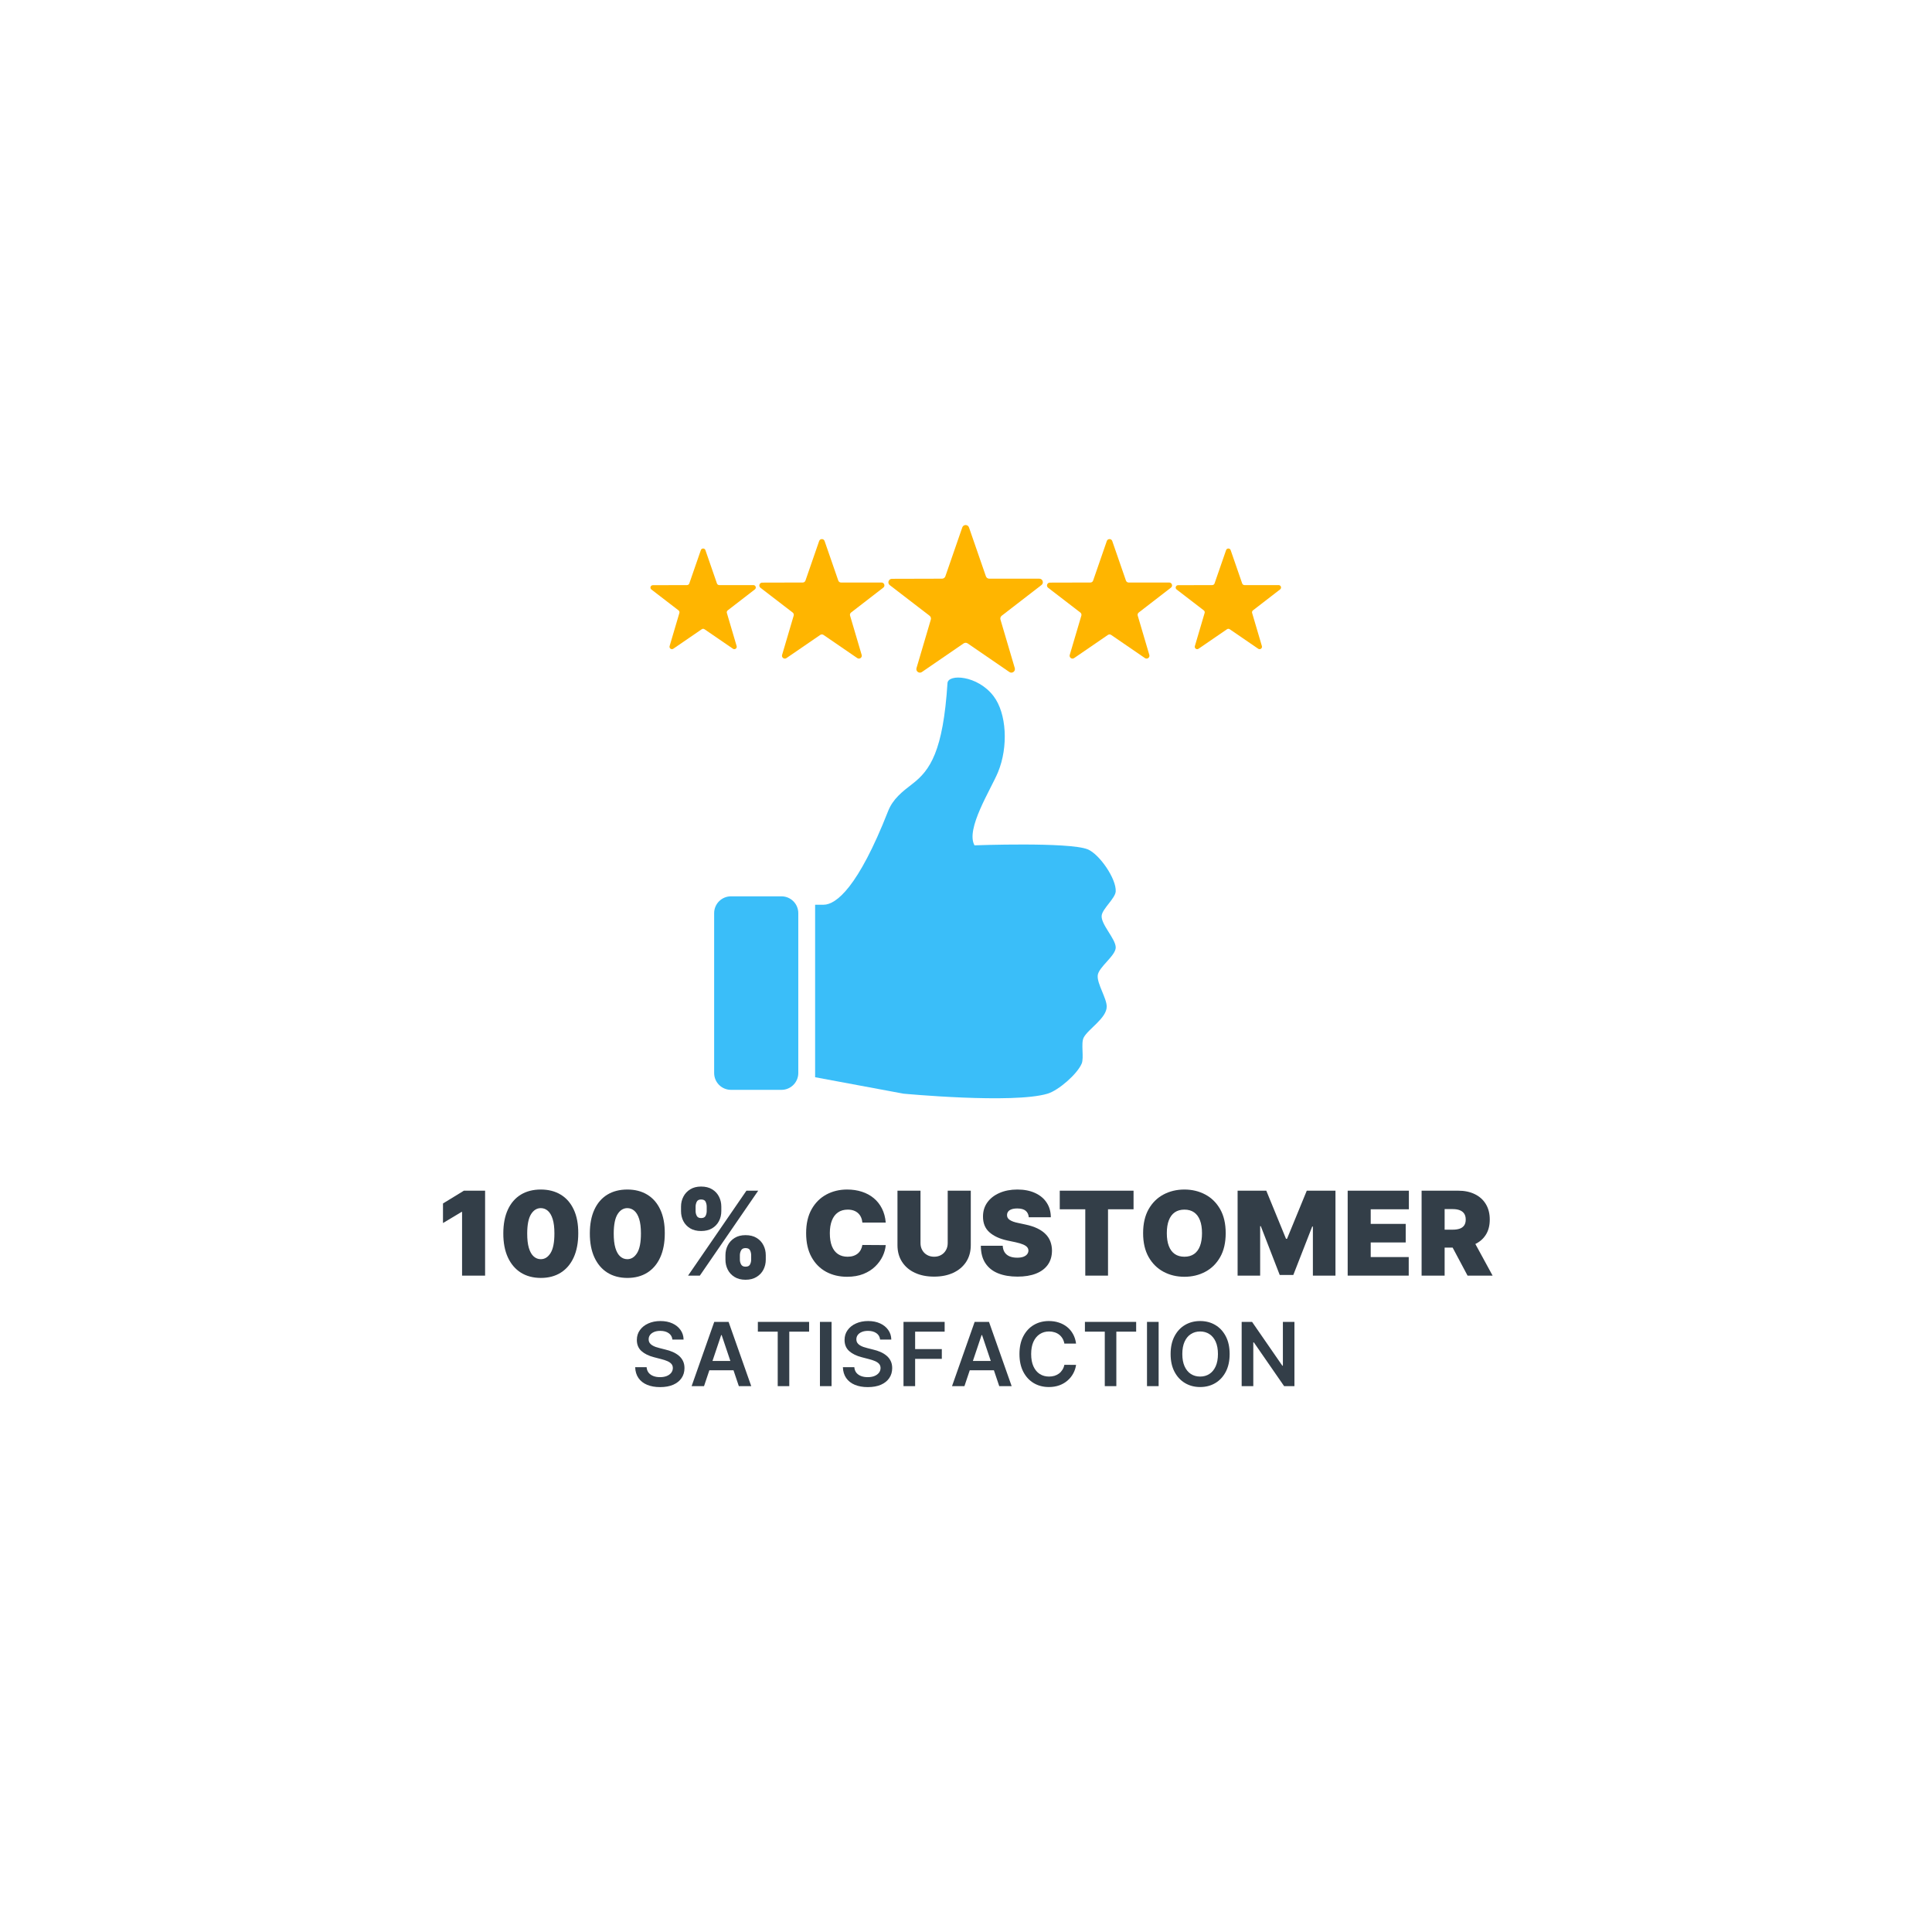 <svg version="1.0" preserveAspectRatio="xMidYMid meet" height="1080" viewBox="0 0 810 810" zoomAndPan="magnify" width="1080" xmlns:xlink="http://www.w3.org/1999/xlink" xmlns="http://www.w3.org/2000/svg"><defs><g></g><clipPath id="1348c555d0"><path clip-rule="nonzero" d="M 372 220 L 438 220 L 438 282.625 L 372 282.625 Z M 372 220"></path></clipPath><clipPath id="ab108f502b"><path clip-rule="nonzero" d="M 318 226 L 371 226 L 371 276.355 L 318 276.355 Z M 318 226"></path></clipPath><clipPath id="6540ef9612"><path clip-rule="nonzero" d="M 272.371 229.648 L 317 229.648 L 317 272.32 L 272.371 272.32 Z M 272.371 229.648"></path></clipPath><clipPath id="663420917d"><path clip-rule="nonzero" d="M 438.566 226 L 492 226 L 492 276.355 L 438.566 276.355 Z M 438.566 226"></path></clipPath><clipPath id="d5070f9f83"><path clip-rule="nonzero" d="M 492.586 229.648 L 537.707 229.648 L 537.707 272.32 L 492.586 272.32 Z M 492.586 229.648"></path></clipPath></defs><rect fill-opacity="1" height="972" y="-81" fill="#ffffff" width="972" x="-81"></rect><rect fill-opacity="1" height="972" y="-81" fill="#ffffff" width="972" x="-81"></rect><g fill-opacity="1" fill="#333e48"><g transform="translate(183.569, 534.81)"><g><path d="M 19.812 -35.609 L 19.812 0 L 10.156 0 L 10.156 -26.703 L 9.938 -26.703 L 2.156 -22.047 L 2.156 -30.25 L 10.922 -35.609 Z M 19.812 -35.609"></path></g></g></g><g fill-opacity="1" fill="#333e48"><g transform="translate(208.86, 534.81)"><g><path d="M 17.875 0.969 C 14.633 0.957 11.836 0.211 9.484 -1.266 C 7.141 -2.754 5.328 -4.895 4.047 -7.688 C 2.773 -10.477 2.145 -13.828 2.156 -17.734 C 2.164 -21.648 2.805 -24.973 4.078 -27.703 C 5.348 -30.441 7.156 -32.523 9.5 -33.953 C 11.844 -35.379 14.633 -36.094 17.875 -36.094 C 21.102 -36.094 23.895 -35.375 26.25 -33.938 C 28.602 -32.508 30.414 -30.426 31.688 -27.688 C 32.969 -24.957 33.598 -21.641 33.578 -17.734 C 33.578 -13.805 32.941 -10.441 31.672 -7.641 C 30.398 -4.848 28.586 -2.711 26.234 -1.234 C 23.891 0.234 21.102 0.969 17.875 0.969 Z M 17.875 -6.891 C 19.539 -6.891 20.91 -7.758 21.984 -9.5 C 23.055 -11.238 23.586 -13.984 23.578 -17.734 C 23.578 -20.18 23.332 -22.18 22.844 -23.734 C 22.352 -25.285 21.68 -26.43 20.828 -27.172 C 19.973 -27.922 18.988 -28.297 17.875 -28.297 C 16.207 -28.297 14.844 -27.445 13.781 -25.75 C 12.727 -24.062 12.191 -21.391 12.172 -17.734 C 12.16 -15.242 12.395 -13.191 12.875 -11.578 C 13.363 -9.973 14.039 -8.789 14.906 -8.031 C 15.77 -7.27 16.758 -6.891 17.875 -6.891 Z M 17.875 -6.891"></path></g></g></g><g fill-opacity="1" fill="#333e48"><g transform="translate(245.136, 534.81)"><g><path d="M 17.875 0.969 C 14.633 0.957 11.836 0.211 9.484 -1.266 C 7.141 -2.754 5.328 -4.895 4.047 -7.688 C 2.773 -10.477 2.145 -13.828 2.156 -17.734 C 2.164 -21.648 2.805 -24.973 4.078 -27.703 C 5.348 -30.441 7.156 -32.523 9.5 -33.953 C 11.844 -35.379 14.633 -36.094 17.875 -36.094 C 21.102 -36.094 23.895 -35.375 26.25 -33.938 C 28.602 -32.508 30.414 -30.426 31.688 -27.688 C 32.969 -24.957 33.598 -21.641 33.578 -17.734 C 33.578 -13.805 32.941 -10.441 31.672 -7.641 C 30.398 -4.848 28.586 -2.711 26.234 -1.234 C 23.891 0.234 21.102 0.969 17.875 0.969 Z M 17.875 -6.891 C 19.539 -6.891 20.91 -7.758 21.984 -9.5 C 23.055 -11.238 23.586 -13.984 23.578 -17.734 C 23.578 -20.18 23.332 -22.18 22.844 -23.734 C 22.352 -25.285 21.68 -26.43 20.828 -27.172 C 19.973 -27.922 18.988 -28.297 17.875 -28.297 C 16.207 -28.297 14.844 -27.445 13.781 -25.75 C 12.727 -24.062 12.191 -21.391 12.172 -17.734 C 12.16 -15.242 12.395 -13.191 12.875 -11.578 C 13.363 -9.973 14.039 -8.789 14.906 -8.031 C 15.77 -7.27 16.758 -6.891 17.875 -6.891 Z M 17.875 -6.891"></path></g></g></g><g fill-opacity="1" fill="#333e48"><g transform="translate(281.413, 534.81)"><g><path d="M 22.734 -6.672 L 22.734 -8.547 C 22.734 -10.055 23.062 -11.445 23.719 -12.719 C 24.375 -14 25.328 -15.023 26.578 -15.797 C 27.828 -16.578 29.352 -16.969 31.156 -16.969 C 33 -16.969 34.547 -16.582 35.797 -15.812 C 37.055 -15.051 38.008 -14.031 38.656 -12.75 C 39.312 -11.477 39.641 -10.078 39.641 -8.547 L 39.641 -6.672 C 39.641 -5.172 39.312 -3.781 38.656 -2.5 C 38 -1.227 37.035 -0.207 35.766 0.562 C 34.504 1.344 32.969 1.734 31.156 1.734 C 29.332 1.734 27.797 1.344 26.547 0.562 C 25.297 -0.207 24.348 -1.227 23.703 -2.5 C 23.055 -3.781 22.734 -5.172 22.734 -6.672 Z M 28.781 -8.547 L 28.781 -6.672 C 28.781 -6.016 28.945 -5.363 29.281 -4.719 C 29.613 -4.07 30.238 -3.75 31.156 -3.75 C 32.113 -3.75 32.742 -4.062 33.047 -4.688 C 33.359 -5.312 33.516 -5.973 33.516 -6.672 L 33.516 -8.547 C 33.516 -9.242 33.367 -9.914 33.078 -10.562 C 32.785 -11.219 32.145 -11.547 31.156 -11.547 C 30.238 -11.547 29.613 -11.219 29.281 -10.562 C 28.945 -9.914 28.781 -9.242 28.781 -8.547 Z M 4.109 -27.047 L 4.109 -28.922 C 4.109 -30.453 4.441 -31.852 5.109 -33.125 C 5.773 -34.406 6.734 -35.426 7.984 -36.188 C 9.234 -36.957 10.742 -37.344 12.516 -37.344 C 14.359 -37.344 15.906 -36.957 17.156 -36.188 C 18.414 -35.426 19.367 -34.406 20.016 -33.125 C 20.672 -31.852 21 -30.453 21 -28.922 L 21 -27.047 C 21 -25.516 20.672 -24.117 20.016 -22.859 C 19.359 -21.598 18.398 -20.586 17.141 -19.828 C 15.879 -19.078 14.336 -18.703 12.516 -18.703 C 10.691 -18.703 9.156 -19.082 7.906 -19.844 C 6.656 -20.613 5.707 -21.629 5.062 -22.891 C 4.426 -24.16 4.109 -25.547 4.109 -27.047 Z M 10.219 -28.922 L 10.219 -27.047 C 10.219 -26.348 10.379 -25.688 10.703 -25.062 C 11.023 -24.438 11.629 -24.125 12.516 -24.125 C 13.473 -24.125 14.102 -24.438 14.406 -25.062 C 14.719 -25.688 14.875 -26.348 14.875 -27.047 L 14.875 -28.922 C 14.875 -29.617 14.727 -30.289 14.438 -30.938 C 14.156 -31.594 13.516 -31.922 12.516 -31.922 C 11.598 -31.922 10.984 -31.586 10.672 -30.922 C 10.367 -30.254 10.219 -29.586 10.219 -28.922 Z M 7.062 0 L 31.531 -35.609 L 36.469 -35.609 L 12 0 Z M 7.062 0"></path></g></g></g><g fill-opacity="1" fill="#333e48"><g transform="translate(325.546, 534.81)"><g></g></g></g><g fill-opacity="1" fill="#333e48"><g transform="translate(335.818, 534.81)"><g><path d="M 35.531 -22.25 L 25.734 -22.25 C 25.66 -23.062 25.473 -23.797 25.172 -24.453 C 24.879 -25.117 24.473 -25.691 23.953 -26.172 C 23.441 -26.648 22.82 -27.02 22.094 -27.281 C 21.363 -27.539 20.535 -27.672 19.609 -27.672 C 17.984 -27.672 16.609 -27.273 15.484 -26.484 C 14.367 -25.703 13.523 -24.57 12.953 -23.094 C 12.379 -21.625 12.094 -19.859 12.094 -17.797 C 12.094 -15.617 12.383 -13.797 12.969 -12.328 C 13.562 -10.867 14.41 -9.77 15.516 -9.031 C 16.629 -8.289 17.973 -7.922 19.547 -7.922 C 20.43 -7.922 21.227 -8.035 21.938 -8.266 C 22.645 -8.492 23.258 -8.82 23.781 -9.25 C 24.301 -9.676 24.723 -10.191 25.047 -10.797 C 25.379 -11.41 25.609 -12.098 25.734 -12.859 L 35.531 -12.797 C 35.414 -11.285 34.992 -9.75 34.266 -8.188 C 33.535 -6.633 32.5 -5.195 31.156 -3.875 C 29.82 -2.562 28.164 -1.504 26.188 -0.703 C 24.219 0.086 21.93 0.484 19.328 0.484 C 16.055 0.484 13.125 -0.211 10.531 -1.609 C 7.945 -3.016 5.906 -5.078 4.406 -7.797 C 2.906 -10.523 2.156 -13.859 2.156 -17.797 C 2.156 -21.766 2.922 -25.109 4.453 -27.828 C 5.984 -30.547 8.047 -32.602 10.641 -34 C 13.234 -35.395 16.129 -36.094 19.328 -36.094 C 21.578 -36.094 23.645 -35.785 25.531 -35.172 C 27.426 -34.555 29.082 -33.66 30.5 -32.484 C 31.926 -31.305 33.07 -29.859 33.938 -28.141 C 34.812 -26.43 35.344 -24.469 35.531 -22.25 Z M 35.531 -22.25"></path></g></g></g><g fill-opacity="1" fill="#333e48"><g transform="translate(373.972, 534.81)"><g><path d="M 23.359 -35.609 L 33.031 -35.609 L 33.031 -12.797 C 33.031 -10.086 32.383 -7.742 31.094 -5.766 C 29.801 -3.785 28 -2.258 25.688 -1.188 C 23.383 -0.113 20.707 0.422 17.656 0.422 C 14.594 0.422 11.906 -0.113 9.594 -1.188 C 7.289 -2.258 5.5 -3.785 4.219 -5.766 C 2.938 -7.742 2.297 -10.086 2.297 -12.797 L 2.297 -35.609 L 11.953 -35.609 L 11.953 -13.625 C 11.953 -12.531 12.195 -11.551 12.688 -10.688 C 13.176 -9.82 13.852 -9.145 14.719 -8.656 C 15.582 -8.164 16.562 -7.922 17.656 -7.922 C 18.77 -7.922 19.754 -8.164 20.609 -8.656 C 21.473 -9.145 22.145 -9.82 22.625 -10.688 C 23.113 -11.551 23.359 -12.531 23.359 -13.625 Z M 23.359 -35.609"></path></g></g></g><g fill-opacity="1" fill="#333e48"><g transform="translate(409.831, 534.81)"><g><path d="M 21.484 -24.469 C 21.391 -25.633 20.957 -26.539 20.188 -27.188 C 19.414 -27.832 18.25 -28.156 16.688 -28.156 C 15.688 -28.156 14.867 -28.035 14.234 -27.797 C 13.609 -27.566 13.145 -27.25 12.844 -26.844 C 12.539 -26.438 12.383 -25.973 12.375 -25.453 C 12.352 -25.023 12.43 -24.641 12.609 -24.297 C 12.785 -23.953 13.07 -23.645 13.469 -23.375 C 13.863 -23.102 14.367 -22.852 14.984 -22.625 C 15.598 -22.406 16.328 -22.211 17.172 -22.047 L 20.094 -21.422 C 22.062 -21.004 23.75 -20.453 25.156 -19.766 C 26.562 -19.078 27.707 -18.27 28.594 -17.344 C 29.488 -16.426 30.145 -15.395 30.562 -14.25 C 30.988 -13.102 31.207 -11.852 31.219 -10.5 C 31.207 -8.156 30.625 -6.172 29.469 -4.547 C 28.312 -2.93 26.656 -1.695 24.5 -0.844 C 22.352 0 19.773 0.422 16.766 0.422 C 13.66 0.422 10.957 -0.035 8.656 -0.953 C 6.363 -1.867 4.582 -3.281 3.312 -5.188 C 2.039 -7.094 1.398 -9.535 1.391 -12.516 L 10.562 -12.516 C 10.625 -11.422 10.895 -10.504 11.375 -9.766 C 11.863 -9.023 12.551 -8.461 13.438 -8.078 C 14.332 -7.703 15.395 -7.516 16.625 -7.516 C 17.656 -7.516 18.516 -7.641 19.203 -7.891 C 19.898 -8.148 20.426 -8.504 20.781 -8.953 C 21.145 -9.398 21.332 -9.914 21.344 -10.5 C 21.332 -11.039 21.156 -11.516 20.812 -11.922 C 20.469 -12.336 19.906 -12.711 19.125 -13.047 C 18.352 -13.379 17.312 -13.691 16 -13.984 L 12.453 -14.734 C 9.297 -15.422 6.812 -16.566 5 -18.172 C 3.188 -19.773 2.285 -21.969 2.297 -24.75 C 2.285 -27.008 2.891 -28.988 4.109 -30.688 C 5.328 -32.383 7.023 -33.707 9.203 -34.656 C 11.379 -35.613 13.875 -36.094 16.688 -36.094 C 19.562 -36.094 22.047 -35.609 24.141 -34.641 C 26.242 -33.68 27.863 -32.328 29 -30.578 C 30.145 -28.836 30.723 -26.801 30.734 -24.469 Z M 21.484 -24.469"></path></g></g></g><g fill-opacity="1" fill="#333e48"><g transform="translate(442.979, 534.81)"><g><path d="M 1.328 -27.812 L 1.328 -35.609 L 32.266 -35.609 L 32.266 -27.812 L 21.562 -27.812 L 21.562 0 L 12.031 0 L 12.031 -27.812 Z M 1.328 -27.812"></path></g></g></g><g fill-opacity="1" fill="#333e48"><g transform="translate(477.1, 534.81)"><g><path d="M 36.781 -17.797 C 36.781 -13.836 36.008 -10.5 34.469 -7.781 C 32.926 -5.062 30.844 -3.004 28.219 -1.609 C 25.602 -0.211 22.688 0.484 19.469 0.484 C 16.227 0.484 13.301 -0.219 10.688 -1.625 C 8.07 -3.031 5.992 -5.094 4.453 -7.812 C 2.922 -10.531 2.156 -13.859 2.156 -17.797 C 2.156 -21.766 2.922 -25.109 4.453 -27.828 C 5.992 -30.547 8.07 -32.602 10.688 -34 C 13.301 -35.395 16.227 -36.094 19.469 -36.094 C 22.688 -36.094 25.602 -35.395 28.219 -34 C 30.844 -32.602 32.926 -30.547 34.469 -27.828 C 36.008 -25.109 36.781 -21.766 36.781 -17.797 Z M 26.844 -17.797 C 26.844 -19.93 26.562 -21.727 26 -23.188 C 25.438 -24.656 24.609 -25.77 23.516 -26.531 C 22.422 -27.289 21.07 -27.672 19.469 -27.672 C 17.875 -27.672 16.523 -27.289 15.422 -26.531 C 14.328 -25.77 13.5 -24.656 12.938 -23.188 C 12.375 -21.727 12.094 -19.93 12.094 -17.797 C 12.094 -15.672 12.375 -13.875 12.938 -12.406 C 13.5 -10.938 14.328 -9.82 15.422 -9.062 C 16.523 -8.301 17.875 -7.922 19.469 -7.922 C 21.07 -7.922 22.422 -8.301 23.516 -9.062 C 24.609 -9.82 25.438 -10.938 26 -12.406 C 26.562 -13.875 26.844 -15.672 26.844 -17.797 Z M 26.844 -17.797"></path></g></g></g><g fill-opacity="1" fill="#333e48"><g transform="translate(516.574, 534.81)"><g><path d="M 2.297 -35.609 L 14.328 -35.609 L 22.594 -15.438 L 23.016 -15.438 L 31.297 -35.609 L 43.328 -35.609 L 43.328 0 L 33.859 0 L 33.859 -20.578 L 33.578 -20.578 L 25.656 -0.281 L 19.953 -0.281 L 12.031 -20.719 L 11.75 -20.719 L 11.75 0 L 2.297 0 Z M 2.297 -35.609"></path></g></g></g><g fill-opacity="1" fill="#333e48"><g transform="translate(562.724, 534.81)"><g><path d="M 2.297 0 L 2.297 -35.609 L 27.953 -35.609 L 27.953 -27.812 L 11.953 -27.812 L 11.953 -21.688 L 26.625 -21.688 L 26.625 -13.906 L 11.953 -13.906 L 11.953 -7.781 L 27.891 -7.781 L 27.891 0 Z M 2.297 0"></path></g></g></g><g fill-opacity="1" fill="#333e48"><g transform="translate(593.716, 534.81)"><g><path d="M 2.297 0 L 2.297 -35.609 L 17.656 -35.609 C 20.301 -35.609 22.613 -35.125 24.594 -34.156 C 26.582 -33.195 28.125 -31.812 29.219 -30 C 30.32 -28.195 30.875 -26.031 30.875 -23.5 C 30.875 -20.945 30.305 -18.797 29.172 -17.047 C 28.047 -15.297 26.461 -13.973 24.422 -13.078 C 22.391 -12.191 20.02 -11.75 17.312 -11.75 L 8.141 -11.75 L 8.141 -19.266 L 15.375 -19.266 C 16.508 -19.266 17.477 -19.406 18.281 -19.688 C 19.082 -19.969 19.703 -20.422 20.141 -21.047 C 20.578 -21.672 20.797 -22.488 20.797 -23.5 C 20.797 -24.52 20.578 -25.352 20.141 -26 C 19.703 -26.645 19.082 -27.117 18.281 -27.422 C 17.477 -27.734 16.508 -27.891 15.375 -27.891 L 11.953 -27.891 L 11.953 0 Z M 23.156 -16.344 L 32.062 0 L 21.562 0 L 12.859 -16.344 Z M 23.156 -16.344"></path></g></g></g><g fill-opacity="1" fill="#333e48"><g transform="translate(264.611, 581.146)"><g><path d="M 17.297 -19.531 C 17.172 -20.676 16.656 -21.566 15.75 -22.203 C 14.844 -22.848 13.664 -23.172 12.219 -23.172 C 11.195 -23.172 10.32 -23.016 9.594 -22.703 C 8.875 -22.398 8.316 -21.984 7.922 -21.453 C 7.535 -20.93 7.344 -20.332 7.344 -19.656 C 7.344 -19.094 7.469 -18.602 7.719 -18.188 C 7.977 -17.781 8.332 -17.438 8.781 -17.156 C 9.227 -16.875 9.723 -16.633 10.266 -16.438 C 10.805 -16.25 11.359 -16.086 11.922 -15.953 L 14.438 -15.312 C 15.457 -15.082 16.438 -14.766 17.375 -14.359 C 18.32 -13.953 19.172 -13.441 19.922 -12.828 C 20.672 -12.223 21.266 -11.484 21.703 -10.609 C 22.141 -9.742 22.359 -8.727 22.359 -7.562 C 22.359 -5.977 21.953 -4.586 21.141 -3.391 C 20.336 -2.203 19.176 -1.27 17.656 -0.594 C 16.133 0.07 14.297 0.406 12.141 0.406 C 10.047 0.406 8.227 0.082 6.688 -0.562 C 5.145 -1.207 3.941 -2.148 3.078 -3.391 C 2.211 -4.641 1.75 -6.16 1.688 -7.953 L 6.484 -7.953 C 6.555 -7.016 6.844 -6.234 7.344 -5.609 C 7.852 -4.992 8.52 -4.531 9.344 -4.219 C 10.164 -3.914 11.082 -3.766 12.094 -3.766 C 13.156 -3.766 14.086 -3.922 14.891 -4.234 C 15.691 -4.555 16.32 -5.004 16.781 -5.578 C 17.238 -6.148 17.473 -6.82 17.484 -7.594 C 17.473 -8.301 17.266 -8.883 16.859 -9.344 C 16.453 -9.801 15.883 -10.188 15.156 -10.5 C 14.438 -10.812 13.598 -11.086 12.641 -11.328 L 9.578 -12.125 C 7.359 -12.695 5.602 -13.562 4.312 -14.719 C 3.031 -15.883 2.391 -17.43 2.391 -19.359 C 2.391 -20.941 2.82 -22.328 3.688 -23.516 C 4.551 -24.711 5.727 -25.641 7.219 -26.297 C 8.707 -26.961 10.395 -27.297 12.281 -27.297 C 14.195 -27.297 15.875 -26.961 17.312 -26.297 C 18.75 -25.641 19.879 -24.723 20.703 -23.547 C 21.535 -22.379 21.961 -21.039 21.984 -19.531 Z M 17.297 -19.531"></path></g></g></g><g fill-opacity="1" fill="#333e48"><g transform="translate(289.058, 581.146)"><g><path d="M 6.109 0 L 0.906 0 L 10.391 -26.938 L 16.406 -26.938 L 25.906 0 L 20.703 0 L 13.5 -21.406 L 13.297 -21.406 Z M 6.281 -10.562 L 20.484 -10.562 L 20.484 -6.641 L 6.281 -6.641 Z M 6.281 -10.562"></path></g></g></g><g fill-opacity="1" fill="#333e48"><g transform="translate(316.267, 581.146)"><g><path d="M 1.469 -22.844 L 1.469 -26.938 L 22.953 -26.938 L 22.953 -22.844 L 14.641 -22.844 L 14.641 0 L 9.797 0 L 9.797 -22.844 Z M 1.469 -22.844"></path></g></g></g><g fill-opacity="1" fill="#333e48"><g transform="translate(341.108, 581.146)"><g><path d="M 7.531 -26.938 L 7.531 0 L 2.656 0 L 2.656 -26.938 Z M 7.531 -26.938"></path></g></g></g><g fill-opacity="1" fill="#333e48"><g transform="translate(351.695, 581.146)"><g><path d="M 17.297 -19.531 C 17.172 -20.676 16.656 -21.566 15.75 -22.203 C 14.844 -22.848 13.664 -23.172 12.219 -23.172 C 11.195 -23.172 10.32 -23.016 9.594 -22.703 C 8.875 -22.398 8.316 -21.984 7.922 -21.453 C 7.535 -20.93 7.344 -20.332 7.344 -19.656 C 7.344 -19.094 7.469 -18.602 7.719 -18.188 C 7.977 -17.781 8.332 -17.438 8.781 -17.156 C 9.227 -16.875 9.723 -16.633 10.266 -16.438 C 10.805 -16.25 11.359 -16.086 11.922 -15.953 L 14.438 -15.312 C 15.457 -15.082 16.438 -14.766 17.375 -14.359 C 18.32 -13.953 19.172 -13.441 19.922 -12.828 C 20.672 -12.223 21.266 -11.484 21.703 -10.609 C 22.141 -9.742 22.359 -8.727 22.359 -7.562 C 22.359 -5.977 21.953 -4.586 21.141 -3.391 C 20.336 -2.203 19.176 -1.27 17.656 -0.594 C 16.133 0.07 14.297 0.406 12.141 0.406 C 10.047 0.406 8.227 0.082 6.688 -0.562 C 5.145 -1.207 3.941 -2.148 3.078 -3.391 C 2.211 -4.641 1.75 -6.16 1.688 -7.953 L 6.484 -7.953 C 6.555 -7.016 6.844 -6.234 7.344 -5.609 C 7.852 -4.992 8.52 -4.531 9.344 -4.219 C 10.164 -3.914 11.082 -3.766 12.094 -3.766 C 13.156 -3.766 14.086 -3.922 14.891 -4.234 C 15.691 -4.555 16.32 -5.004 16.781 -5.578 C 17.238 -6.148 17.473 -6.82 17.484 -7.594 C 17.473 -8.301 17.266 -8.883 16.859 -9.344 C 16.453 -9.801 15.883 -10.188 15.156 -10.5 C 14.438 -10.812 13.598 -11.086 12.641 -11.328 L 9.578 -12.125 C 7.359 -12.695 5.602 -13.562 4.312 -14.719 C 3.031 -15.883 2.391 -17.43 2.391 -19.359 C 2.391 -20.941 2.82 -22.328 3.688 -23.516 C 4.551 -24.711 5.727 -25.641 7.219 -26.297 C 8.707 -26.961 10.395 -27.297 12.281 -27.297 C 14.195 -27.297 15.875 -26.961 17.312 -26.297 C 18.75 -25.641 19.879 -24.723 20.703 -23.547 C 21.535 -22.379 21.961 -21.039 21.984 -19.531 Z M 17.297 -19.531"></path></g></g></g><g fill-opacity="1" fill="#333e48"><g transform="translate(376.142, 581.146)"><g><path d="M 2.656 0 L 2.656 -26.938 L 19.906 -26.938 L 19.906 -22.844 L 7.531 -22.844 L 7.531 -15.531 L 18.719 -15.531 L 18.719 -11.438 L 7.531 -11.438 L 7.531 0 Z M 2.656 0"></path></g></g></g><g fill-opacity="1" fill="#333e48"><g transform="translate(398.235, 581.146)"><g><path d="M 6.109 0 L 0.906 0 L 10.391 -26.938 L 16.406 -26.938 L 25.906 0 L 20.703 0 L 13.5 -21.406 L 13.297 -21.406 Z M 6.281 -10.562 L 20.484 -10.562 L 20.484 -6.641 L 6.281 -6.641 Z M 6.281 -10.562"></path></g></g></g><g fill-opacity="1" fill="#333e48"><g transform="translate(425.443, 581.146)"><g><path d="M 25.703 -17.844 L 20.797 -17.844 C 20.648 -18.645 20.391 -19.359 20.016 -19.984 C 19.641 -20.617 19.172 -21.156 18.609 -21.594 C 18.047 -22.031 17.406 -22.359 16.688 -22.578 C 15.977 -22.805 15.211 -22.922 14.391 -22.922 C 12.922 -22.922 11.617 -22.551 10.484 -21.812 C 9.359 -21.082 8.473 -20.016 7.828 -18.609 C 7.191 -17.203 6.875 -15.488 6.875 -13.469 C 6.875 -11.406 7.195 -9.672 7.844 -8.266 C 8.488 -6.859 9.375 -5.797 10.5 -5.078 C 11.625 -4.367 12.914 -4.016 14.375 -4.016 C 15.176 -4.016 15.93 -4.117 16.641 -4.328 C 17.348 -4.547 17.984 -4.863 18.547 -5.281 C 19.109 -5.707 19.582 -6.227 19.969 -6.844 C 20.363 -7.457 20.641 -8.156 20.797 -8.938 L 25.703 -8.922 C 25.523 -7.641 25.129 -6.438 24.516 -5.312 C 23.91 -4.188 23.113 -3.195 22.125 -2.344 C 21.145 -1.488 20 -0.82 18.688 -0.344 C 17.375 0.133 15.914 0.375 14.312 0.375 C 11.938 0.375 9.82 -0.172 7.969 -1.266 C 6.113 -2.367 4.648 -3.953 3.578 -6.016 C 2.504 -8.086 1.969 -10.57 1.969 -13.469 C 1.969 -16.363 2.504 -18.844 3.578 -20.906 C 4.66 -22.977 6.129 -24.562 7.984 -25.656 C 9.848 -26.75 11.957 -27.297 14.312 -27.297 C 15.812 -27.297 17.203 -27.082 18.484 -26.656 C 19.773 -26.238 20.926 -25.625 21.938 -24.812 C 22.945 -24.008 23.773 -23.02 24.422 -21.844 C 25.078 -20.676 25.504 -19.344 25.703 -17.844 Z M 25.703 -17.844"></path></g></g></g><g fill-opacity="1" fill="#333e48"><g transform="translate(453.388, 581.146)"><g><path d="M 1.469 -22.844 L 1.469 -26.938 L 22.953 -26.938 L 22.953 -22.844 L 14.641 -22.844 L 14.641 0 L 9.797 0 L 9.797 -22.844 Z M 1.469 -22.844"></path></g></g></g><g fill-opacity="1" fill="#333e48"><g transform="translate(478.23, 581.146)"><g><path d="M 7.531 -26.938 L 7.531 0 L 2.656 0 L 2.656 -26.938 Z M 7.531 -26.938"></path></g></g></g><g fill-opacity="1" fill="#333e48"><g transform="translate(488.816, 581.146)"><g><path d="M 26.719 -13.469 C 26.719 -10.562 26.176 -8.078 25.094 -6.016 C 24.008 -3.953 22.535 -2.367 20.672 -1.266 C 18.816 -0.172 16.707 0.375 14.344 0.375 C 11.988 0.375 9.879 -0.176 8.016 -1.281 C 6.148 -2.383 4.676 -3.969 3.594 -6.031 C 2.508 -8.094 1.969 -10.57 1.969 -13.469 C 1.969 -16.363 2.508 -18.844 3.594 -20.906 C 4.676 -22.977 6.148 -24.562 8.016 -25.656 C 9.879 -26.75 11.988 -27.297 14.344 -27.297 C 16.707 -27.297 18.816 -26.75 20.672 -25.656 C 22.535 -24.562 24.008 -22.977 25.094 -20.906 C 26.176 -18.844 26.719 -16.363 26.719 -13.469 Z M 21.812 -13.469 C 21.812 -15.508 21.492 -17.234 20.859 -18.641 C 20.223 -20.047 19.344 -21.109 18.219 -21.828 C 17.102 -22.555 15.812 -22.922 14.344 -22.922 C 12.883 -22.922 11.594 -22.555 10.469 -21.828 C 9.344 -21.109 8.461 -20.047 7.828 -18.641 C 7.191 -17.234 6.875 -15.508 6.875 -13.469 C 6.875 -11.426 7.191 -9.703 7.828 -8.297 C 8.461 -6.891 9.344 -5.82 10.469 -5.094 C 11.594 -4.375 12.883 -4.016 14.344 -4.016 C 15.812 -4.016 17.102 -4.375 18.219 -5.094 C 19.344 -5.82 20.223 -6.891 20.859 -8.297 C 21.492 -9.703 21.812 -11.426 21.812 -13.469 Z M 21.812 -13.469"></path></g></g></g><g fill-opacity="1" fill="#333e48"><g transform="translate(517.918, 581.146)"><g><path d="M 24.781 -26.938 L 24.781 0 L 20.453 0 L 7.766 -18.344 L 7.531 -18.344 L 7.531 0 L 2.656 0 L 2.656 -26.938 L 7.016 -26.938 L 19.703 -8.578 L 19.938 -8.578 L 19.938 -26.938 Z M 24.781 -26.938"></path></g></g></g><path fill-rule="nonzero" fill-opacity="1" d="M 461.887 383.797 C 462.27 380.906 467.594 376.633 467.766 373.723 C 468.074 368.43 460.922 358.074 456.012 356.086 C 448.211 352.934 408.57 354.41 408.57 354.41 C 404.695 347.637 415.473 330.91 418.438 323.691 C 422.789 313.109 422.055 299.07 416.551 291.855 C 409.832 283.043 397.492 282.457 397.238 286.402 C 395.402 315 389.926 322.934 382.594 328.59 C 378.191 331.984 374.344 334.957 372.312 340.137 C 359.82 371.953 350.559 379.316 345.27 379.316 L 341.742 379.316 L 341.742 451.633 L 378.773 458.523 C 378.773 458.523 424.75 462.875 439.223 458.523 C 443.777 457.156 451.641 450.316 453.496 445.926 C 454.559 443.406 453.086 437.445 454.34 435.012 C 456.191 431.406 464.004 426.895 463.996 421.996 C 463.992 418.508 459.922 412.465 460.219 408.98 C 460.512 405.496 467.781 400.719 467.773 397.227 C 467.758 393.566 461.406 387.43 461.887 383.797 Z M 461.887 383.797" fill="#3abef9"></path><path fill-rule="nonzero" fill-opacity="1" d="M 334.688 449.871 C 334.688 453.766 331.527 456.926 327.633 456.926 L 306.465 456.926 C 302.57 456.926 299.41 453.766 299.41 449.871 L 299.41 382.844 C 299.41 378.949 302.57 375.789 306.465 375.789 L 327.633 375.789 C 331.527 375.789 334.688 378.949 334.688 382.844 Z M 334.688 449.871" fill="#3abef9"></path><g clip-path="url(#1348c555d0)"><path fill-rule="nonzero" fill-opacity="1" d="M 435.738 242.613 L 414.746 242.613 C 414.113 242.613 413.551 242.211 413.344 241.613 L 406.25 221.125 C 405.789 219.793 403.906 219.793 403.441 221.125 L 396.348 241.617 C 396.141 242.211 395.582 242.613 394.949 242.613 L 373.949 242.668 C 372.531 242.672 371.926 244.465 373.051 245.328 L 389.734 258.156 C 390.219 258.531 390.43 259.164 390.254 259.754 L 384.25 280.102 C 383.852 281.441 385.359 282.539 386.512 281.746 L 404.008 269.746 C 404.516 269.402 405.184 269.402 405.691 269.746 L 423.188 281.746 C 424.336 282.535 425.844 281.441 425.453 280.098 L 419.445 259.75 C 419.273 259.16 419.477 258.527 419.961 258.152 L 436.652 245.266 C 437.766 244.406 437.156 242.613 435.738 242.613 Z M 435.738 242.613" fill="#ffb500"></path></g><g clip-path="url(#ab108f502b)"><path fill-rule="nonzero" fill-opacity="1" d="M 369.586 244.223 L 352.59 244.223 C 352.078 244.223 351.621 243.895 351.453 243.41 L 345.711 226.82 C 345.336 225.746 343.809 225.746 343.438 226.82 L 337.691 243.414 C 337.523 243.898 337.07 244.223 336.559 244.223 L 319.555 244.266 C 318.406 244.27 317.918 245.723 318.824 246.422 L 332.336 256.809 C 332.73 257.109 332.898 257.625 332.758 258.102 L 327.895 274.578 C 327.574 275.664 328.793 276.551 329.727 275.906 L 343.895 266.195 C 344.305 265.914 344.844 265.914 345.258 266.195 L 359.422 275.906 C 360.355 276.547 361.574 275.664 361.258 274.574 L 356.395 258.098 C 356.254 257.621 356.418 257.109 356.812 256.805 L 370.328 246.367 C 371.227 245.676 370.734 244.223 369.586 244.223 Z M 369.586 244.223" fill="#ffb500"></path></g><g clip-path="url(#6540ef9612)"><path fill-rule="nonzero" fill-opacity="1" d="M 315.855 245.301 L 301.539 245.301 C 301.105 245.301 300.723 245.027 300.582 244.617 L 295.746 230.645 C 295.43 229.738 294.145 229.738 293.832 230.645 L 288.992 244.621 C 288.852 245.027 288.469 245.301 288.039 245.301 L 273.715 245.34 C 272.75 245.34 272.336 246.562 273.102 247.152 L 284.48 255.902 C 284.812 256.156 284.953 256.59 284.836 256.988 L 280.738 270.867 C 280.469 271.781 281.496 272.531 282.285 271.988 L 294.215 263.809 C 294.562 263.57 295.016 263.57 295.363 263.809 L 307.297 271.988 C 308.082 272.527 309.109 271.781 308.84 270.867 L 304.742 256.988 C 304.625 256.586 304.766 256.152 305.098 255.898 L 316.48 247.109 C 317.238 246.523 316.82 245.301 315.855 245.301 Z M 315.855 245.301" fill="#ffb500"></path></g><g clip-path="url(#663420917d)"><path fill-rule="nonzero" fill-opacity="1" d="M 490.191 244.223 L 473.191 244.223 C 472.68 244.223 472.223 243.895 472.055 243.41 L 466.312 226.82 C 465.941 225.746 464.414 225.746 464.039 226.82 L 458.297 243.414 C 458.129 243.898 457.672 244.223 457.164 244.223 L 440.16 244.266 C 439.012 244.27 438.52 245.723 439.43 246.422 L 452.941 256.809 C 453.332 257.109 453.5 257.625 453.363 258.102 L 448.496 274.578 C 448.176 275.664 449.398 276.551 450.332 275.906 L 464.5 266.195 C 464.91 265.914 465.449 265.914 465.859 266.195 L 480.027 275.906 C 480.961 276.547 482.18 275.664 481.859 274.574 L 476.996 258.098 C 476.855 257.621 477.023 257.109 477.418 256.805 L 490.934 246.367 C 491.832 245.676 491.336 244.223 490.191 244.223 Z M 490.191 244.223" fill="#ffb500"></path></g><g clip-path="url(#d5070f9f83)"><path fill-rule="nonzero" fill-opacity="1" d="M 536.066 245.301 L 521.75 245.301 C 521.32 245.301 520.938 245.027 520.793 244.617 L 515.957 230.645 C 515.645 229.738 514.359 229.738 514.043 230.645 L 509.203 244.621 C 509.062 245.027 508.68 245.301 508.25 245.301 L 493.93 245.34 C 492.961 245.34 492.547 246.562 493.312 247.152 L 504.695 255.902 C 505.023 256.156 505.168 256.59 505.047 256.988 L 500.953 270.867 C 500.68 271.781 501.711 272.531 502.496 271.988 L 514.43 263.809 C 514.773 263.57 515.23 263.57 515.574 263.809 L 527.508 271.988 C 528.293 272.527 529.32 271.781 529.051 270.867 L 524.957 256.988 C 524.84 256.586 524.977 256.152 525.309 255.898 L 536.691 247.109 C 537.449 246.523 537.035 245.301 536.066 245.301 Z M 536.066 245.301" fill="#ffb500"></path></g></svg>